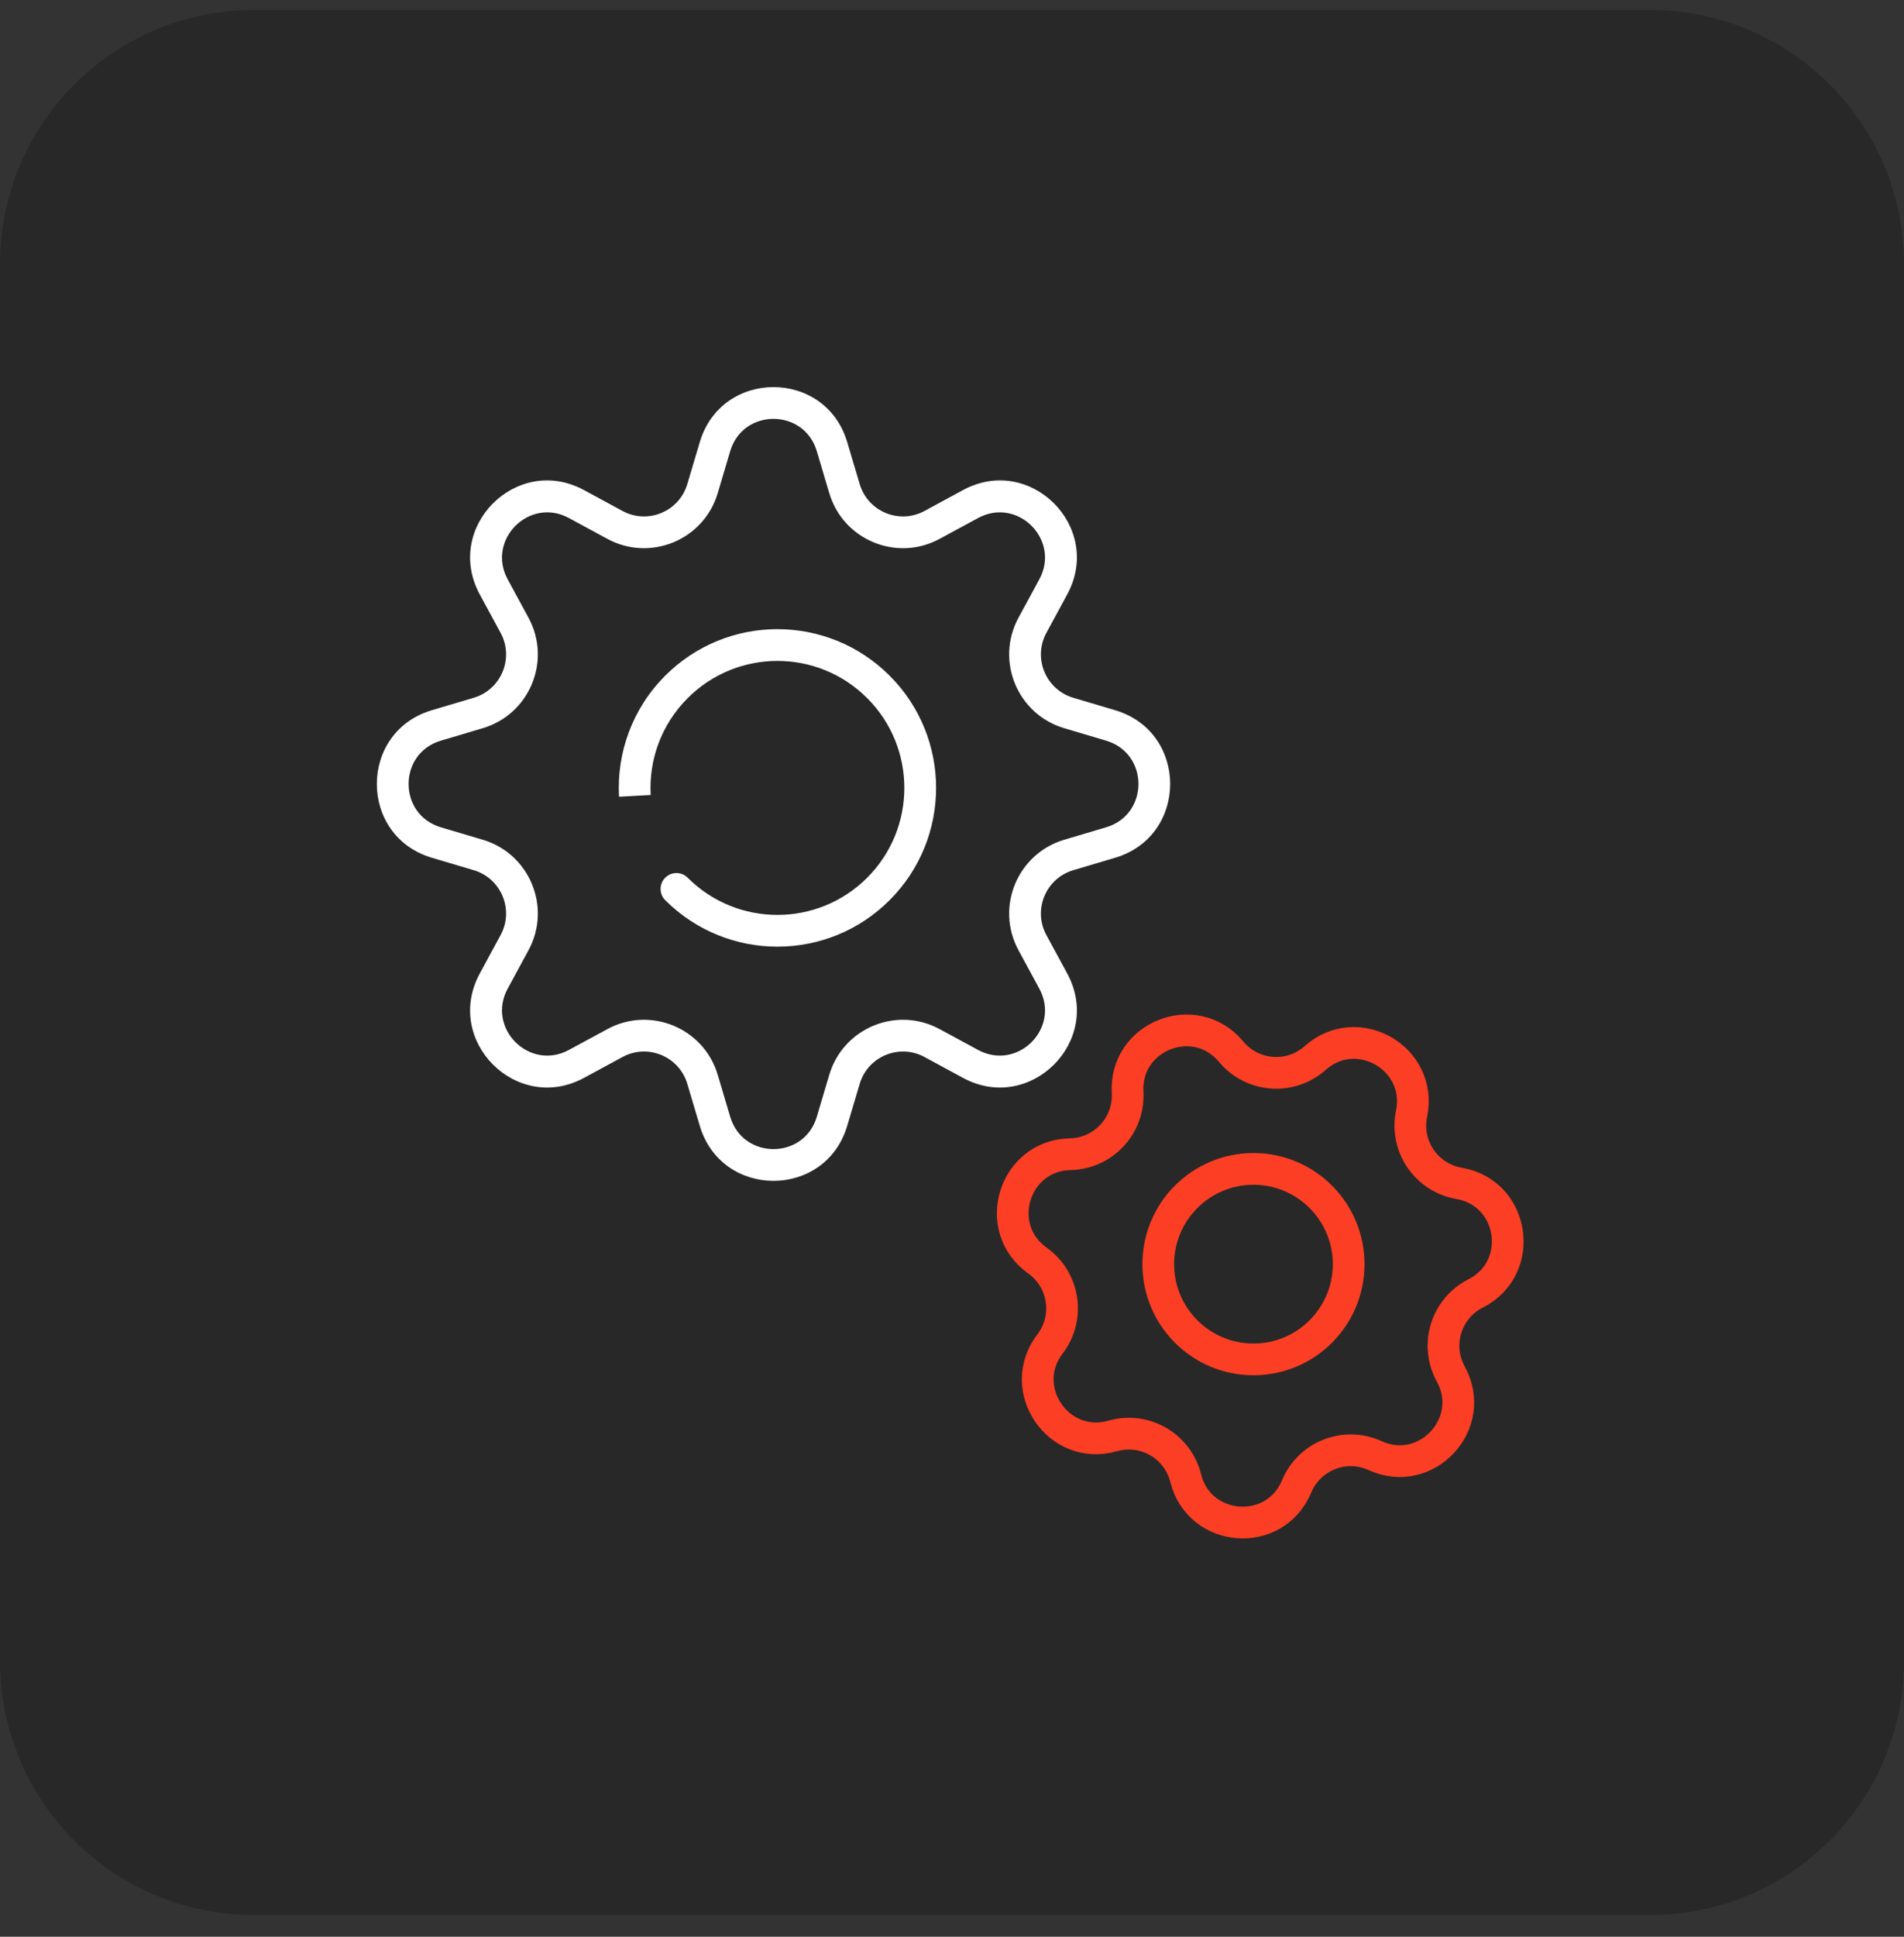 <?xml version="1.0" encoding="UTF-8"?> <svg xmlns="http://www.w3.org/2000/svg" width="60" height="61" viewBox="0 0 60 61" fill="none"><rect x="0" y="0" width="60" height="61" fill="#333333" stroke="none"/><path d="M0 8.316C0 3.898 3.582 0.316 8 0.316H52C56.418 0.316 60 3.898 60 8.316V52.316C60 56.735 56.418 60.316 52 60.316H8C3.582 60.316 0 56.735 0 52.316V8.316Z" fill="#282828"></path><path d="M21.317 21.634L21.671 21.988L21.317 21.634ZM21.671 27.645C21.475 27.449 21.159 27.449 20.963 27.645C20.768 27.84 20.768 28.157 20.963 28.352L21.671 27.645ZM22.531 14.069L22.052 13.926L22.052 13.926L22.531 14.069ZM26.219 14.069L25.74 14.211L25.74 14.211L26.219 14.069ZM26.611 15.389L27.091 15.246L27.091 15.246L26.611 15.389ZM29.372 16.532L29.134 16.093L29.134 16.093L29.372 16.532ZM30.583 15.876L30.822 16.316L30.822 16.316L30.583 15.876ZM33.191 18.484L33.631 18.723L33.631 18.723L33.191 18.484ZM32.535 19.695L32.095 19.457L32.095 19.457L32.535 19.695ZM33.679 22.456L33.536 22.935L33.536 22.935L33.679 22.456ZM34.999 22.848L35.141 22.369L35.141 22.369L34.999 22.848ZM34.999 26.537L34.857 26.057L34.857 26.057L34.999 26.537ZM33.679 26.929L33.821 27.408L33.821 27.408L33.679 26.929ZM32.535 29.69L32.974 29.451L32.974 29.451L32.535 29.69ZM33.191 30.901L32.752 31.139L32.752 31.139L33.191 30.901ZM30.583 33.509L30.822 33.069L30.822 33.069L30.583 33.509ZM29.372 32.852L29.61 32.413L29.61 32.413L29.372 32.852ZM26.611 33.996L26.132 33.854L26.132 33.854L26.611 33.996ZM26.219 35.316L26.698 35.459L26.698 35.459L26.219 35.316ZM22.531 35.316L23.01 35.174L23.01 35.174L22.531 35.316ZM22.139 33.996L22.618 33.854L22.618 33.854L22.139 33.996ZM19.378 32.852L19.616 33.292L19.616 33.292L19.378 32.852ZM18.167 33.509L17.928 33.069L17.928 33.069L18.167 33.509ZM15.559 30.901L15.998 31.139L15.998 31.139L15.559 30.901ZM16.215 29.69L15.775 29.451L15.775 29.451L16.215 29.69ZM15.071 26.929L14.929 27.408L14.929 27.408L15.071 26.929ZM13.751 26.537L13.893 26.057L13.893 26.057L13.751 26.537ZM13.751 22.848L13.893 23.328L13.893 23.328L13.751 22.848ZM15.071 22.456L14.929 21.977L14.929 21.977L15.071 22.456ZM16.215 19.695L15.775 19.933L15.775 19.933L16.215 19.695ZM15.559 18.484L15.998 18.246L15.998 18.246L15.559 18.484ZM18.167 15.876L17.928 16.316L17.928 16.316L18.167 15.876ZM19.378 16.532L19.139 16.972L19.139 16.972L19.378 16.532ZM22.139 15.389L22.618 15.531L22.618 15.531L22.139 15.389ZM21.671 21.988C23.233 20.426 25.765 20.426 27.327 21.988L28.034 21.281C26.082 19.328 22.916 19.328 20.963 21.281L21.671 21.988ZM27.327 21.988C28.889 23.55 28.889 26.083 27.327 27.645L28.034 28.352C29.987 26.399 29.987 23.233 28.034 21.281L27.327 21.988ZM27.327 27.645C25.765 29.207 23.233 29.207 21.671 27.645L20.963 28.352C22.916 30.304 26.082 30.304 28.034 28.352L27.327 27.645ZM20.505 25.039C20.444 23.941 20.833 22.826 21.671 21.988L20.963 21.281C19.916 22.328 19.431 23.725 19.507 25.094L20.505 25.039ZM23.01 14.211C23.413 12.853 25.337 12.853 25.74 14.211L26.698 13.926C26.012 11.614 22.738 11.614 22.052 13.926L23.01 14.211ZM25.74 14.211L26.132 15.531L27.091 15.246L26.698 13.926L25.74 14.211ZM26.132 15.531C26.57 17.008 28.257 17.706 29.61 16.972L29.134 16.093C28.339 16.524 27.348 16.114 27.091 15.246L26.132 15.531ZM29.61 16.972L30.822 16.316L30.345 15.437L29.134 16.093L29.61 16.972ZM30.822 16.316C32.067 15.641 33.427 17.001 32.752 18.246L33.631 18.723C34.78 16.602 32.465 14.287 30.345 15.437L30.822 16.316ZM32.752 18.246L32.095 19.457L32.974 19.933L33.631 18.723L32.752 18.246ZM32.095 19.457C31.361 20.811 32.06 22.497 33.536 22.935L33.821 21.977C32.954 21.719 32.543 20.729 32.974 19.933L32.095 19.457ZM33.536 22.935L34.857 23.328L35.141 22.369L33.821 21.977L33.536 22.935ZM34.857 23.328C36.215 23.731 36.215 25.654 34.857 26.057L35.141 27.016C37.453 26.329 37.453 23.055 35.141 22.369L34.857 23.328ZM34.857 26.057L33.536 26.449L33.821 27.408L35.141 27.016L34.857 26.057ZM33.536 26.449C32.06 26.888 31.361 28.574 32.095 29.928L32.974 29.451C32.543 28.656 32.954 27.666 33.821 27.408L33.536 26.449ZM32.095 29.928L32.752 31.139L33.631 30.662L32.974 29.451L32.095 29.928ZM32.752 31.139C33.427 32.384 32.067 33.744 30.822 33.069L30.345 33.948C32.465 35.097 34.78 32.782 33.631 30.662L32.752 31.139ZM30.822 33.069L29.61 32.413L29.134 33.292L30.345 33.948L30.822 33.069ZM29.61 32.413C28.257 31.679 26.57 32.377 26.132 33.854L27.091 34.138C27.348 33.271 28.339 32.861 29.134 33.292L29.61 32.413ZM26.132 33.854L25.74 35.174L26.698 35.459L27.091 34.138L26.132 33.854ZM25.74 35.174C25.337 36.532 23.413 36.532 23.01 35.174L22.052 35.459C22.738 37.77 26.012 37.77 26.698 35.459L25.74 35.174ZM23.01 35.174L22.618 33.854L21.659 34.138L22.052 35.459L23.01 35.174ZM22.618 33.854C22.18 32.377 20.493 31.679 19.14 32.413L19.616 33.292C20.411 32.861 21.402 33.271 21.659 34.138L22.618 33.854ZM19.14 32.413L17.928 33.069L18.405 33.948L19.616 33.292L19.14 32.413ZM17.928 33.069C16.683 33.744 15.323 32.384 15.998 31.139L15.119 30.662C13.97 32.782 16.285 35.097 18.405 33.948L17.928 33.069ZM15.998 31.139L16.655 29.928L15.775 29.451L15.119 30.662L15.998 31.139ZM16.655 29.928C17.389 28.574 16.69 26.888 15.214 26.449L14.929 27.408C15.796 27.666 16.207 28.656 15.775 29.451L16.655 29.928ZM15.214 26.449L13.893 26.057L13.609 27.016L14.929 27.408L15.214 26.449ZM13.893 26.057C12.536 25.654 12.536 23.731 13.893 23.328L13.609 22.369C11.297 23.055 11.297 26.329 13.609 27.016L13.893 26.057ZM13.893 23.328L15.214 22.935L14.929 21.977L13.609 22.369L13.893 23.328ZM15.214 22.935C16.69 22.497 17.389 20.811 16.655 19.457L15.775 19.933C16.207 20.729 15.796 21.719 14.929 21.977L15.214 22.935ZM16.655 19.457L15.998 18.246L15.119 18.723L15.775 19.933L16.655 19.457ZM15.998 18.246C15.323 17.001 16.683 15.641 17.928 16.316L18.405 15.437C16.285 14.287 13.97 16.602 15.119 18.723L15.998 18.246ZM17.928 16.316L19.139 16.972L19.616 16.093L18.405 15.437L17.928 16.316ZM19.139 16.972C20.493 17.706 22.18 17.008 22.618 15.531L21.659 15.246C21.402 16.114 20.411 16.524 19.616 16.093L19.139 16.972ZM22.618 15.531L23.01 14.211L22.052 13.926L21.659 15.246L22.618 15.531Z" fill="white"></path><path d="M42.5 39.816C42.5 41.473 41.157 42.816 39.5 42.816C37.843 42.816 36.5 41.473 36.5 39.816C36.5 38.16 37.843 36.816 39.5 36.816C41.157 36.816 42.5 38.16 42.5 39.816Z" stroke="#FC3E24"></path><path d="M41.445 33.323C42.773 32.14 44.842 33.335 44.482 35.077C44.27 36.099 44.948 37.094 45.978 37.271C47.731 37.572 48.087 39.934 46.5 40.738C45.569 41.21 45.214 42.361 45.718 43.276C46.575 44.834 44.951 46.585 43.333 45.846C42.383 45.412 41.262 45.852 40.86 46.816C40.177 48.459 37.795 48.28 37.364 46.554C37.111 45.541 36.068 44.939 35.064 45.227C33.354 45.716 32.008 43.742 33.089 42.329C33.723 41.5 33.544 40.309 32.693 39.703C31.244 38.672 31.948 36.389 33.726 36.353C34.771 36.331 35.59 35.449 35.533 34.406C35.436 32.63 37.66 31.757 38.797 33.125C39.465 33.928 40.665 34.018 41.445 33.323Z" stroke="#FC3E24"></path></svg> 
